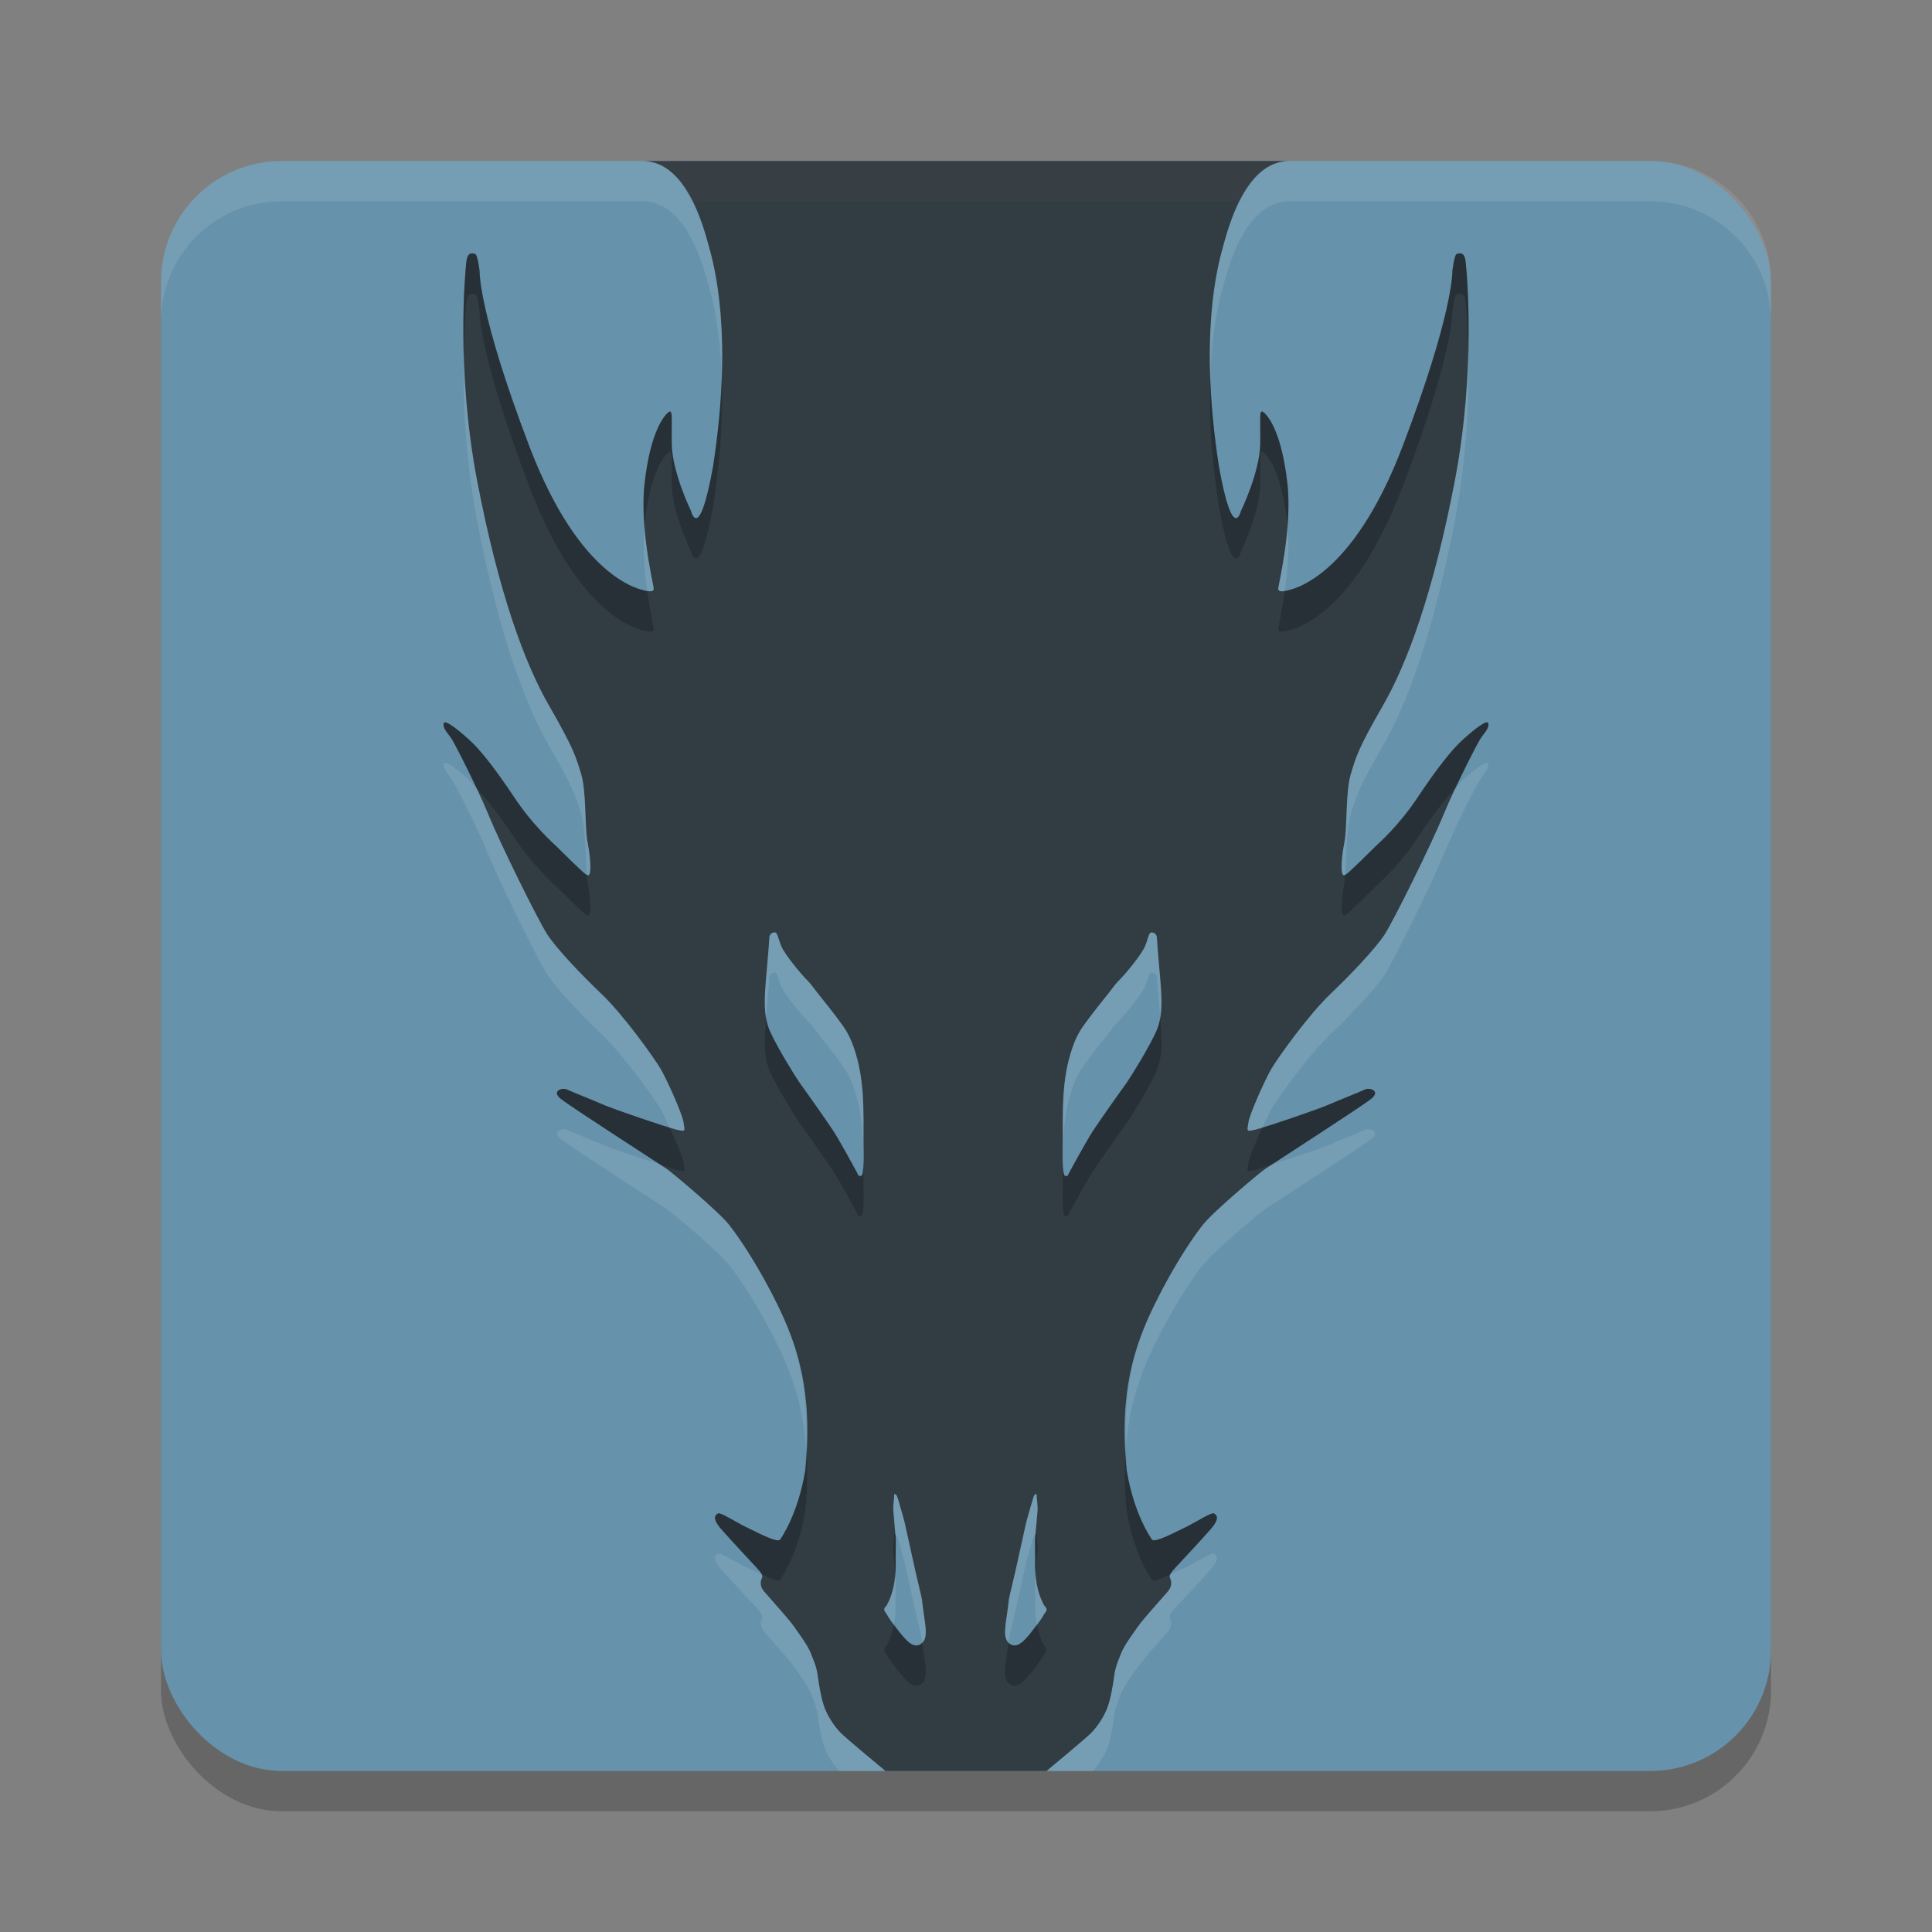 <svg xmlns="http://www.w3.org/2000/svg" width="48" height="48" version="1">
 <rect width="100%" height="100%" fill="#808080" stroke="none"/>
 <rect style="opacity:0.2" width="40" height="40" x="4" y="5" rx="3" ry="3"/>
 <rect style="fill:#6692ab" width="40" height="40" x="4" y="4" rx="3" ry="3"/>
 <path style="fill:#313c43" d="m 15.965,4 c 1.103,0 1.52,1.662 1.65,2.131 0.13,0.465 0.607,2.2 0.1,5.459 -0.347,1.941 -0.547,1.105 -0.547,1.105 0,0 -0.464,-0.948 -0.479,-1.658 -0.003,-0.176 0,-0.322 0,-0.439 0.004,-0.351 0.004,-0.443 -0.115,-0.326 -0.157,0.157 -0.432,0.612 -0.559,1.732 -0.131,1.117 0.227,2.548 0.227,2.617 0,0.07 -0.057,0.084 -0.188,0.059 -0.13,-0.029 -1.628,-0.256 -2.9,-3.584 -1.268,-3.328 -1.238,-4.35 -1.238,-4.35 0,-2e-7 -0.045,-0.425 -0.115,-0.439 -0.071,-0.015 -0.19,-0.058 -0.217,0.213 -0.029,0.271 -0.259,2.661 0.273,5.439 0.534,2.775 1.182,4.533 1.789,5.58 0.604,1.051 0.664,1.264 0.795,1.699 0.13,0.439 0.085,1.318 0.156,1.688 0.056,0.275 0.091,0.626 0.057,0.766 -0.011,0.048 -0.033,0.07 -0.086,0.041 -0.089,-0.051 -0.66,-0.623 -0.746,-0.707 -0.089,-0.084 -0.596,-0.535 -1.055,-1.23 -0.462,-0.692 -0.84,-1.179 -1.127,-1.432 -0.19,-0.172 -0.604,-0.524 -0.619,-0.385 -0.015,0.143 0.112,0.232 0.213,0.4 0.101,0.168 0.607,1.145 0.898,1.855 0.287,0.707 1.237,2.633 1.469,2.988 0.231,0.351 0.839,0.992 1.357,1.486 0.518,0.494 1.284,1.555 1.459,1.855 0.172,0.297 0.533,1.118 0.562,1.305 0.037,0.249 0.071,0.252 -0.176,0.197 -0.242,-0.055 -1.527,-0.498 -1.785,-0.607 -0.223,-0.099 -0.709,-0.29 -0.951,-0.396 -0.093,-0.04 -0.381,0.041 -0.135,0.238 0.246,0.198 2.425,1.6 2.615,1.729 0.186,0.128 1.326,1.091 1.568,1.402 0.246,0.311 0.739,1.036 1.213,2.01 0.478,0.981 0.879,2.142 0.678,4.094 -0.183,1.098 -0.599,1.672 -0.617,1.705 -0.022,0.033 -0.065,0.038 -0.143,0.016 -0.186,-0.048 -0.578,-0.253 -0.738,-0.33 -0.202,-0.099 -0.608,-0.355 -0.664,-0.326 -0.059,0.029 -0.17,0.1 0.057,0.371 0.232,0.267 0.763,0.835 0.879,0.959 0.116,0.128 0.192,0.201 0.146,0.285 -0.041,0.084 -0.042,0.213 0.059,0.326 0.101,0.114 0.575,0.652 0.664,0.766 0.086,0.114 0.417,0.563 0.488,0.75 0.071,0.183 0.146,0.34 0.176,0.553 0.026,0.212 0.096,0.637 0.186,0.85 0.086,0.212 0.246,0.454 0.402,0.607 C 21.063,43.224 22,44 22,44 h 4 c 0,0 0.937,-0.776 1.098,-0.934 0.156,-0.154 0.317,-0.395 0.402,-0.607 0.089,-0.212 0.16,-0.637 0.186,-0.85 0.03,-0.212 0.105,-0.37 0.176,-0.553 0.071,-0.187 0.403,-0.636 0.488,-0.75 0.089,-0.114 0.563,-0.652 0.664,-0.766 0.101,-0.114 0.099,-0.242 0.059,-0.326 -0.045,-0.084 0.031,-0.157 0.146,-0.285 0.116,-0.124 0.647,-0.692 0.879,-0.959 0.227,-0.271 0.116,-0.342 0.057,-0.371 -0.056,-0.029 -0.462,0.227 -0.664,0.326 -0.16,0.077 -0.552,0.282 -0.738,0.33 -0.078,0.022 -0.118,0.017 -0.141,-0.016 -0.018,-0.033 -0.436,-0.607 -0.619,-1.705 -0.201,-1.951 0.2,-3.113 0.678,-4.094 0.474,-0.974 0.966,-1.699 1.213,-2.01 0.242,-0.311 1.382,-1.274 1.568,-1.402 0.19,-0.128 2.369,-1.531 2.615,-1.729 0.246,-0.198 -0.042,-0.279 -0.135,-0.238 -0.242,0.106 -0.728,0.298 -0.951,0.396 -0.258,0.11 -1.543,0.553 -1.785,0.607 -0.246,0.055 -0.213,0.052 -0.176,-0.197 0.03,-0.187 0.391,-1.008 0.562,-1.305 0.175,-0.3 0.941,-1.361 1.459,-1.855 0.518,-0.494 1.127,-1.135 1.357,-1.486 0.232,-0.355 1.182,-2.282 1.469,-2.988 0.291,-0.71 0.798,-1.687 0.898,-1.855 0.101,-0.168 0.227,-0.258 0.213,-0.4 -0.015,-0.139 -0.429,0.213 -0.619,0.385 -0.287,0.253 -0.665,0.74 -1.127,1.432 -0.459,0.696 -0.965,1.146 -1.055,1.23 -0.086,0.084 -0.657,0.656 -0.746,0.707 -0.053,0.029 -0.075,0.007 -0.086,-0.041 -0.034,-0.139 0.001,-0.491 0.057,-0.766 0.071,-0.37 0.026,-1.248 0.156,-1.688 0.131,-0.436 0.19,-0.648 0.795,-1.699 0.607,-1.047 1.255,-2.805 1.789,-5.58 0.533,-2.779 0.303,-5.169 0.273,-5.439 -0.026,-0.271 -0.146,-0.228 -0.217,-0.213 -0.07,0.015 -0.115,0.439 -0.115,0.439 0,0 0.029,1.021 -1.238,4.35 -1.272,3.328 -2.77,3.555 -2.9,3.584 -0.131,0.026 -0.188,0.011 -0.188,-0.059 0,-0.07 0.357,-1.5 0.227,-2.617 -0.127,-1.12 -0.402,-1.575 -0.559,-1.732 -0.119,-0.117 -0.119,-0.025 -0.115,0.326 0,0.117 0.003,0.264 0,0.439 -0.015,0.71 -0.479,1.658 -0.479,1.658 0,1e-6 -0.2,0.835 -0.547,-1.105 C 29.778,8.331 30.255,6.596 30.385,6.131 30.515,5.662 30.932,4 32.035,4 Z m 3.305,19.17 c 0.047,0.014 0.074,0.181 0.143,0.34 0.086,0.205 0.476,0.677 0.627,0.828 0.097,0.094 0.175,0.206 0.258,0.314 0.213,0.267 0.429,0.533 0.627,0.811 0.126,0.169 0.221,0.365 0.289,0.566 0.27,0.775 0.24,1.539 0.24,2.35 0,0.126 0.026,0.838 -0.061,0.838 -0.09,0 -0.05,3.84e-4 -0.115,-0.111 -0.061,-0.115 -0.426,-0.778 -0.562,-0.99 C 20.578,27.903 20.02,27.11 19.873,26.912 19.736,26.714 19.317,26.033 19.133,25.629 19.028,25.395 19,25.145 19,24.9 c 0,-0.191 0.015,-0.382 0.029,-0.559 0.029,-0.36 0.061,-0.664 0.086,-1.053 0.007,-0.112 0.119,-0.134 0.154,-0.119 z m 9.318,0 c 0.036,-0.014 0.147,0.007 0.154,0.119 0.025,0.389 0.057,0.692 0.086,1.053 0.014,0.177 0.029,0.368 0.029,0.559 0,0.245 -0.028,0.494 -0.133,0.729 -0.184,0.404 -0.603,1.085 -0.74,1.283 -0.147,0.198 -0.705,0.991 -0.842,1.203 -0.137,0.213 -0.502,0.875 -0.562,0.99 -0.065,0.112 -0.025,0.111 -0.115,0.111 -0.086,0 -0.061,-0.712 -0.061,-0.838 0,-0.811 -0.03,-1.575 0.24,-2.35 0.068,-0.202 0.163,-0.397 0.289,-0.566 0.198,-0.277 0.414,-0.544 0.627,-0.811 0.083,-0.108 0.162,-0.221 0.26,-0.314 0.151,-0.151 0.54,-0.623 0.627,-0.828 0.068,-0.159 0.093,-0.325 0.141,-0.34 z m -6.371,13.951 c 0.005,-0.004 0.015,4.54e-4 0.035,0.006 0.036,0.014 0.07,0.152 0.088,0.213 0.018,0.065 0.117,0.404 0.143,0.516 0.043,0.187 0.165,0.753 0.209,0.947 0.054,0.263 0.206,0.872 0.213,0.93 0.054,0.551 0.187,0.933 0,1.092 -0.187,0.155 -0.357,-0.049 -0.447,-0.143 -0.086,-0.094 -0.331,-0.397 -0.406,-0.541 -0.044,-0.083 -0.084,-0.105 -0.084,-0.152 0,-0.043 0.059,-0.1 0.059,-0.1 0.202,-0.357 0.234,-0.797 0.227,-1.035 -0.004,-0.094 0,-0.202 0,-0.311 0.003,-0.166 0.005,-0.324 -0.006,-0.41 -0.018,-0.144 -0.036,-0.439 -0.051,-0.572 -0.014,-0.13 0.018,-0.339 0.018,-0.393 0,-0.029 -0.001,-0.043 0.004,-0.047 z m 3.535,0 c 0.005,0.004 0.004,0.018 0.004,0.047 0,0.054 0.034,0.263 0.02,0.393 -0.015,0.133 -0.035,0.428 -0.053,0.572 -0.01,0.086 -0.009,0.244 -0.006,0.41 0,0.108 0.004,0.217 0,0.311 -0.007,0.238 0.025,0.678 0.227,1.035 0,0 0.059,0.056 0.059,0.1 0,0.047 -0.04,0.069 -0.084,0.152 -0.076,0.144 -0.32,0.447 -0.406,0.541 -0.09,0.094 -0.26,0.298 -0.447,0.143 -0.187,-0.159 -0.054,-0.54 0,-1.092 0.007,-0.058 0.159,-0.667 0.213,-0.93 0.044,-0.195 0.166,-0.76 0.209,-0.947 0.026,-0.112 0.127,-0.451 0.145,-0.516 0.018,-0.061 0.05,-0.198 0.086,-0.213 0.02,-0.005 0.03,-0.01 0.035,-0.006 z"/>
 <path style="opacity:0.1;fill:#ffffff" d="M 7,4 C 5.338,4 4,5.338 4,7 V 8 C 4,6.338 5.338,5 7,5 h 34 c 1.662,0 3,1.338 3,3 V 7 C 44,5.338 42.662,4 41,4 Z"/>
 <path style="opacity:0.2" d="M 15.965 4 C 16.559 4 16.943 4.482 17.201 5 L 30.799 5 C 31.057 4.482 31.441 4 32.035 4 L 15.965 4 z M 11.676 6.307 C 11.634 6.328 11.597 6.384 11.584 6.52 C 11.568 6.669 11.502 7.497 11.525 8.646 C 11.543 8.068 11.573 7.618 11.584 7.52 C 11.61 7.249 11.73 7.292 11.801 7.307 C 11.871 7.321 11.916 7.746 11.916 7.746 C 11.916 7.746 11.887 8.768 13.154 12.096 C 14.426 15.424 15.925 15.65 16.055 15.68 C 16.186 15.705 16.242 15.691 16.242 15.621 C 16.242 15.586 16.152 15.197 16.078 14.68 C 16.068 14.678 16.065 14.682 16.055 14.68 C 15.925 14.65 14.426 14.424 13.154 11.096 C 11.887 7.768 11.916 6.746 11.916 6.746 C 11.916 6.746 11.871 6.321 11.801 6.307 C 11.765 6.299 11.718 6.285 11.676 6.307 z M 36.199 6.307 C 36.129 6.321 36.084 6.746 36.084 6.746 C 36.084 6.746 36.113 7.768 34.846 11.096 C 33.574 14.424 32.075 14.65 31.945 14.68 C 31.935 14.682 31.932 14.678 31.922 14.68 C 31.848 15.197 31.758 15.586 31.758 15.621 C 31.758 15.691 31.814 15.705 31.945 15.68 C 32.075 15.65 33.574 15.424 34.846 12.096 C 36.113 8.768 36.084 7.746 36.084 7.746 C 36.084 7.746 36.129 7.321 36.199 7.307 C 36.27 7.292 36.39 7.249 36.416 7.52 C 36.427 7.618 36.457 8.068 36.475 8.646 C 36.498 7.497 36.432 6.669 36.416 6.52 C 36.39 6.249 36.27 6.292 36.199 6.307 z M 17.932 9.371 C 17.909 10.014 17.846 10.749 17.715 11.59 C 17.368 13.53 17.168 12.695 17.168 12.695 C 17.168 12.695 16.704 11.747 16.689 11.037 C 16.686 10.861 16.689 10.715 16.689 10.598 C 16.694 10.246 16.694 10.154 16.574 10.271 C 16.417 10.429 16.142 10.884 16.016 12.004 C 15.976 12.344 15.987 12.705 16.014 13.057 C 16.015 13.04 16.014 13.021 16.016 13.004 C 16.142 11.884 16.417 11.429 16.574 11.271 C 16.694 11.154 16.694 11.246 16.689 11.598 C 16.689 11.715 16.686 11.861 16.689 12.037 C 16.704 12.747 17.168 13.695 17.168 13.695 C 17.168 13.695 17.368 14.53 17.715 12.59 C 17.921 11.268 17.961 10.209 17.932 9.371 z M 30.068 9.371 C 30.039 10.209 30.079 11.268 30.285 12.59 C 30.632 14.53 30.832 13.695 30.832 13.695 C 30.832 13.695 31.296 12.747 31.311 12.037 C 31.314 11.861 31.311 11.715 31.311 11.598 C 31.306 11.246 31.306 11.154 31.426 11.271 C 31.583 11.429 31.858 11.884 31.984 13.004 C 31.986 13.021 31.985 13.04 31.986 13.057 C 32.013 12.705 32.024 12.344 31.984 12.004 C 31.858 10.884 31.583 10.429 31.426 10.271 C 31.306 10.154 31.306 10.246 31.311 10.598 C 31.311 10.715 31.314 10.861 31.311 11.037 C 31.296 11.747 30.832 12.695 30.832 12.695 C 30.832 12.695 30.632 13.53 30.285 11.59 C 30.154 10.749 30.091 10.014 30.068 9.371 z M 11.098 17.955 C 11.054 17.939 11.025 17.944 11.021 17.979 C 11.007 18.121 11.133 18.21 11.234 18.379 C 11.305 18.498 11.569 19.022 11.826 19.568 C 12.087 19.844 12.391 20.232 12.768 20.795 C 13.226 21.491 13.733 21.941 13.822 22.025 C 13.908 22.11 14.479 22.681 14.568 22.732 C 14.621 22.762 14.643 22.739 14.654 22.691 C 14.688 22.552 14.653 22.2 14.598 21.926 C 14.589 21.883 14.59 21.79 14.584 21.734 C 14.578 21.732 14.575 21.736 14.568 21.732 C 14.479 21.681 13.908 21.11 13.822 21.025 C 13.733 20.941 13.226 20.491 12.768 19.795 C 12.305 19.103 11.928 18.616 11.641 18.363 C 11.498 18.234 11.229 18.003 11.098 17.955 z M 36.902 17.955 C 36.771 18.003 36.502 18.234 36.359 18.363 C 36.072 18.616 35.695 19.103 35.232 19.795 C 34.774 20.491 34.267 20.941 34.178 21.025 C 34.092 21.11 33.521 21.681 33.432 21.732 C 33.425 21.736 33.422 21.732 33.416 21.734 C 33.41 21.79 33.411 21.883 33.402 21.926 C 33.347 22.2 33.312 22.552 33.346 22.691 C 33.357 22.739 33.379 22.762 33.432 22.732 C 33.521 22.681 34.092 22.11 34.178 22.025 C 34.267 21.941 34.774 21.491 35.232 20.795 C 35.609 20.232 35.913 19.844 36.174 19.568 C 36.431 19.022 36.695 18.498 36.766 18.379 C 36.867 18.21 36.993 18.121 36.979 17.979 C 36.975 17.944 36.946 17.939 36.902 17.955 z M 19.033 25.291 C 19.032 25.308 19.031 25.324 19.029 25.342 C 19.015 25.518 19 25.709 19 25.9 C 19 26.145 19.028 26.395 19.133 26.629 C 19.317 27.033 19.736 27.714 19.873 27.912 C 20.02 28.11 20.578 28.903 20.715 29.115 C 20.852 29.328 21.216 29.99 21.277 30.105 C 21.342 30.217 21.302 30.217 21.393 30.217 C 21.479 30.217 21.453 29.505 21.453 29.379 C 21.453 29.244 21.447 29.117 21.447 28.984 C 21.439 29.111 21.424 29.217 21.393 29.217 C 21.302 29.217 21.342 29.217 21.277 29.105 C 21.216 28.99 20.852 28.328 20.715 28.115 C 20.578 27.903 20.02 27.11 19.873 26.912 C 19.736 26.714 19.317 26.033 19.133 25.629 C 19.083 25.519 19.054 25.406 19.033 25.291 z M 28.824 25.291 C 28.804 25.406 28.774 25.519 28.725 25.629 C 28.541 26.033 28.122 26.714 27.984 26.912 C 27.837 27.11 27.28 27.903 27.143 28.115 C 27.006 28.328 26.641 28.99 26.58 29.105 C 26.515 29.217 26.555 29.217 26.465 29.217 C 26.433 29.217 26.418 29.111 26.41 28.984 C 26.41 29.117 26.404 29.244 26.404 29.379 C 26.404 29.505 26.378 30.217 26.465 30.217 C 26.555 30.217 26.515 30.217 26.58 30.105 C 26.641 29.99 27.006 29.328 27.143 29.115 C 27.28 28.903 27.837 28.11 27.984 27.912 C 28.122 27.714 28.541 27.033 28.725 26.629 C 28.829 26.395 28.857 26.145 28.857 25.9 C 28.857 25.709 28.843 25.518 28.828 25.342 C 28.827 25.324 28.826 25.308 28.824 25.291 z M 14.068 27.062 C 13.975 27.022 13.687 27.103 13.934 27.301 C 14.165 27.487 16.003 28.67 16.393 28.926 C 16.534 28.971 16.749 29.054 16.805 29.066 C 17.051 29.121 17.018 29.118 16.98 28.869 C 16.96 28.742 16.794 28.357 16.631 28.008 C 16.247 27.896 15.252 27.558 15.02 27.459 C 14.796 27.36 14.311 27.169 14.068 27.062 z M 33.932 27.062 C 33.689 27.169 33.204 27.36 32.98 27.459 C 32.748 27.558 31.753 27.896 31.369 28.008 C 31.206 28.357 31.04 28.742 31.02 28.869 C 30.982 29.118 30.949 29.121 31.195 29.066 C 31.251 29.054 31.466 28.971 31.607 28.926 C 31.997 28.67 33.835 27.487 34.066 27.301 C 34.313 27.103 34.025 27.022 33.932 27.062 z M 20.027 35.984 C 20.019 36.171 20.029 36.332 20.008 36.535 C 19.825 37.634 19.409 38.207 19.391 38.24 C 19.368 38.273 19.326 38.278 19.248 38.256 C 19.062 38.208 18.67 38.003 18.51 37.926 C 18.308 37.827 17.902 37.57 17.846 37.6 C 17.786 37.629 17.675 37.7 17.902 37.971 C 18.134 38.238 18.665 38.805 18.781 38.93 C 18.848 39.004 18.891 39.058 18.916 39.107 C 19.043 39.167 19.164 39.234 19.248 39.256 C 19.326 39.278 19.368 39.273 19.391 39.24 C 19.409 39.207 19.825 38.634 20.008 37.535 C 20.069 36.945 20.062 36.447 20.027 35.984 z M 27.973 35.984 C 27.938 36.447 27.931 36.945 27.992 37.535 C 28.175 38.634 28.593 39.207 28.611 39.24 C 28.634 39.273 28.674 39.278 28.752 39.256 C 28.836 39.234 28.957 39.167 29.084 39.107 C 29.109 39.058 29.152 39.004 29.219 38.93 C 29.335 38.805 29.866 38.238 30.098 37.971 C 30.325 37.7 30.214 37.629 30.154 37.6 C 30.098 37.57 29.692 37.827 29.49 37.926 C 29.33 38.003 28.938 38.208 28.752 38.256 C 28.674 38.278 28.634 38.273 28.611 38.24 C 28.593 38.207 28.175 37.634 27.992 36.535 C 27.971 36.332 27.981 36.171 27.973 35.984 z M 22.217 38.121 C 22.212 38.125 22.213 38.139 22.213 38.168 C 22.213 38.222 22.181 38.431 22.195 38.561 C 22.208 38.672 22.223 38.886 22.238 39.041 C 22.241 38.98 22.253 38.901 22.252 38.854 C 22.248 38.76 22.252 38.651 22.252 38.543 C 22.255 38.377 22.257 38.219 22.246 38.133 C 22.246 38.131 22.246 38.127 22.246 38.125 C 22.232 38.121 22.221 38.118 22.217 38.121 z M 25.752 38.121 C 25.748 38.118 25.737 38.121 25.723 38.125 C 25.722 38.127 25.723 38.131 25.723 38.133 C 25.712 38.219 25.714 38.377 25.717 38.543 C 25.717 38.651 25.72 38.76 25.717 38.854 C 25.715 38.901 25.728 38.981 25.73 39.043 C 25.746 38.888 25.763 38.673 25.775 38.561 C 25.79 38.431 25.756 38.222 25.756 38.168 C 25.756 38.139 25.757 38.125 25.752 38.121 z M 22.211 40.354 C 22.178 40.53 22.121 40.719 22.025 40.889 C 22.025 40.889 21.967 40.945 21.967 40.988 C 21.967 41.035 22.007 41.058 22.051 41.141 C 22.126 41.285 22.371 41.588 22.457 41.682 C 22.547 41.775 22.717 41.979 22.904 41.824 C 23.082 41.674 22.972 41.311 22.914 40.807 C 22.909 40.811 22.909 40.82 22.904 40.824 C 22.717 40.979 22.547 40.775 22.457 40.682 C 22.405 40.625 22.307 40.482 22.211 40.354 z M 25.758 40.354 C 25.662 40.482 25.564 40.625 25.512 40.682 C 25.422 40.775 25.251 40.979 25.064 40.824 C 25.059 40.82 25.059 40.811 25.055 40.807 C 24.996 41.311 24.887 41.674 25.064 41.824 C 25.251 41.979 25.422 41.775 25.512 41.682 C 25.598 41.588 25.842 41.285 25.918 41.141 C 25.962 41.058 26.002 41.035 26.002 40.988 C 26.002 40.945 25.943 40.889 25.943 40.889 C 25.847 40.719 25.791 40.53 25.758 40.354 z"/>
 <path style="opacity:0.1;fill:#ffffff" d="M 15.965 5 C 17.068 5 17.485 6.662 17.615 7.131 C 17.693 7.407 17.889 8.144 17.932 9.371 C 17.997 7.524 17.712 6.476 17.615 6.131 C 17.555 5.915 17.423 5.444 17.201 5 L 15.965 5 z M 30.799 5 C 30.577 5.444 30.445 5.915 30.385 6.131 C 30.288 6.476 30.003 7.524 30.068 9.371 C 30.111 8.144 30.307 7.407 30.385 7.131 C 30.515 6.662 30.932 5 32.035 5 L 30.799 5 z M 11.525 8.646 C 11.495 9.654 11.519 11.193 11.857 12.959 C 12.391 15.734 13.039 17.492 13.646 18.539 C 14.251 19.59 14.311 19.803 14.441 20.238 C 14.556 20.626 14.542 21.314 14.584 21.734 C 14.623 21.748 14.645 21.733 14.654 21.691 C 14.688 21.552 14.653 21.2 14.598 20.926 C 14.527 20.556 14.572 19.678 14.441 19.238 C 14.311 18.803 14.251 18.59 13.646 17.539 C 13.039 16.492 12.391 14.734 11.857 11.959 C 11.619 10.714 11.544 9.58 11.525 8.646 z M 36.475 8.646 C 36.456 9.58 36.381 10.714 36.143 11.959 C 35.609 14.734 34.961 16.492 34.354 17.539 C 33.749 18.59 33.689 18.803 33.559 19.238 C 33.428 19.678 33.473 20.556 33.402 20.926 C 33.347 21.2 33.312 21.552 33.346 21.691 C 33.355 21.733 33.377 21.748 33.416 21.734 C 33.458 21.314 33.444 20.626 33.559 20.238 C 33.689 19.803 33.749 19.59 34.354 18.539 C 34.961 17.492 35.609 15.734 36.143 12.959 C 36.481 11.193 36.505 9.654 36.475 8.646 z M 16.014 13.057 C 15.958 13.594 16.009 14.193 16.078 14.68 C 16.187 14.697 16.242 14.685 16.242 14.621 C 16.242 14.573 16.075 13.858 16.014 13.057 z M 31.986 13.057 C 31.925 13.858 31.758 14.573 31.758 14.621 C 31.758 14.685 31.813 14.697 31.922 14.68 C 31.991 14.193 32.042 13.594 31.986 13.057 z M 11.098 18.955 C 11.054 18.939 11.025 18.944 11.021 18.979 C 11.007 19.121 11.133 19.21 11.234 19.379 C 11.335 19.547 11.842 20.524 12.133 21.234 C 12.42 21.941 13.37 23.868 13.602 24.223 C 13.832 24.574 14.441 25.215 14.959 25.709 C 15.477 26.203 16.243 27.264 16.418 27.564 C 16.473 27.659 16.554 27.844 16.631 28.008 C 16.672 28.02 16.781 28.061 16.805 28.066 C 17.051 28.121 17.018 28.118 16.98 27.869 C 16.951 27.682 16.59 26.861 16.418 26.564 C 16.243 26.264 15.477 25.203 14.959 24.709 C 14.441 24.215 13.832 23.574 13.602 23.223 C 13.37 22.868 12.42 20.941 12.133 20.234 C 12.047 20.025 11.933 19.796 11.826 19.568 C 11.766 19.505 11.694 19.41 11.641 19.363 C 11.498 19.234 11.229 19.003 11.098 18.955 z M 36.902 18.955 C 36.771 19.003 36.502 19.234 36.359 19.363 C 36.306 19.41 36.234 19.505 36.174 19.568 C 36.067 19.796 35.953 20.025 35.867 20.234 C 35.58 20.941 34.63 22.868 34.398 23.223 C 34.168 23.574 33.559 24.215 33.041 24.709 C 32.523 25.203 31.757 26.264 31.582 26.564 C 31.41 26.861 31.049 27.682 31.02 27.869 C 30.982 28.118 30.949 28.121 31.195 28.066 C 31.219 28.061 31.328 28.02 31.369 28.008 C 31.446 27.844 31.527 27.659 31.582 27.564 C 31.757 27.264 32.523 26.203 33.041 25.709 C 33.559 25.215 34.168 24.574 34.398 24.223 C 34.63 23.868 35.58 21.941 35.867 21.234 C 36.158 20.524 36.665 19.547 36.766 19.379 C 36.867 19.21 36.993 19.121 36.979 18.979 C 36.975 18.944 36.946 18.939 36.902 18.955 z M 19.27 23.17 C 19.234 23.156 19.122 23.177 19.115 23.289 C 19.09 23.678 19.058 23.981 19.029 24.342 C 19.015 24.518 19 24.709 19 24.9 C 19 25.03 19.01 25.162 19.033 25.291 C 19.061 24.953 19.091 24.659 19.115 24.289 C 19.122 24.177 19.234 24.156 19.27 24.17 C 19.317 24.184 19.344 24.351 19.412 24.51 C 19.499 24.715 19.888 25.187 20.039 25.338 C 20.136 25.432 20.214 25.544 20.297 25.652 C 20.51 25.919 20.726 26.185 20.924 26.463 C 21.05 26.632 21.144 26.827 21.213 27.029 C 21.438 27.675 21.448 28.32 21.447 28.984 C 21.462 28.764 21.453 28.459 21.453 28.379 C 21.453 27.568 21.483 26.804 21.213 26.029 C 21.144 25.827 21.05 25.632 20.924 25.463 C 20.726 25.185 20.51 24.919 20.297 24.652 C 20.214 24.544 20.136 24.432 20.039 24.338 C 19.888 24.187 19.499 23.715 19.412 23.51 C 19.344 23.351 19.317 23.184 19.27 23.17 z M 28.588 23.17 C 28.541 23.184 28.516 23.351 28.447 23.51 C 28.361 23.715 27.972 24.187 27.82 24.338 C 27.723 24.432 27.643 24.544 27.561 24.652 C 27.348 24.919 27.132 25.185 26.934 25.463 C 26.807 25.632 26.713 25.827 26.645 26.029 C 26.374 26.804 26.404 27.568 26.404 28.379 C 26.404 28.459 26.396 28.764 26.41 28.984 C 26.409 28.32 26.419 27.675 26.645 27.029 C 26.713 26.827 26.807 26.632 26.934 26.463 C 27.132 26.185 27.348 25.919 27.561 25.652 C 27.643 25.544 27.723 25.432 27.82 25.338 C 27.972 25.187 28.361 24.715 28.447 24.51 C 28.516 24.351 28.541 24.184 28.588 24.17 C 28.624 24.156 28.735 24.177 28.742 24.289 C 28.766 24.659 28.796 24.953 28.824 25.291 C 28.847 25.162 28.857 25.03 28.857 24.9 C 28.857 24.709 28.843 24.518 28.828 24.342 C 28.799 23.981 28.767 23.678 28.742 23.289 C 28.735 23.177 28.624 23.156 28.588 23.17 z M 14.068 28.062 C 13.975 28.022 13.687 28.103 13.934 28.301 C 14.179 28.498 16.359 29.901 16.549 30.029 C 16.735 30.157 17.875 31.12 18.117 31.432 C 18.364 31.743 18.856 32.467 19.33 33.441 C 19.663 34.126 19.947 34.917 20.027 35.984 C 20.101 34.377 19.758 33.321 19.33 32.441 C 18.856 31.467 18.364 30.743 18.117 30.432 C 17.875 30.12 16.735 29.157 16.549 29.029 C 16.537 29.022 16.417 28.942 16.393 28.926 C 15.921 28.775 15.218 28.543 15.02 28.459 C 14.796 28.36 14.311 28.169 14.068 28.062 z M 33.932 28.062 C 33.689 28.169 33.204 28.36 32.98 28.459 C 32.782 28.543 32.079 28.775 31.607 28.926 C 31.583 28.942 31.463 29.022 31.451 29.029 C 31.265 29.157 30.125 30.12 29.883 30.432 C 29.636 30.743 29.144 31.467 28.67 32.441 C 28.242 33.321 27.899 34.377 27.973 35.984 C 28.053 34.917 28.337 34.126 28.67 33.441 C 29.144 32.467 29.636 31.743 29.883 31.432 C 30.125 31.12 31.265 30.157 31.451 30.029 C 31.641 29.901 33.821 28.498 34.066 28.301 C 34.313 28.103 34.025 28.022 33.932 28.062 z M 22.217 37.121 C 22.212 37.125 22.213 37.139 22.213 37.168 C 22.213 37.222 22.181 37.431 22.195 37.561 C 22.21 37.692 22.228 37.979 22.246 38.125 C 22.249 38.126 22.249 38.126 22.252 38.127 C 22.288 38.141 22.322 38.279 22.34 38.34 C 22.358 38.405 22.457 38.744 22.482 38.855 C 22.525 39.043 22.648 39.608 22.691 39.803 C 22.745 40.066 22.897 40.675 22.904 40.732 C 22.907 40.762 22.911 40.778 22.914 40.807 C 23.079 40.64 22.957 40.269 22.904 39.732 C 22.897 39.675 22.745 39.066 22.691 38.803 C 22.648 38.608 22.525 38.043 22.482 37.855 C 22.457 37.744 22.358 37.405 22.34 37.34 C 22.322 37.279 22.288 37.141 22.252 37.127 C 22.232 37.122 22.222 37.117 22.217 37.121 z M 25.752 37.121 C 25.747 37.117 25.737 37.122 25.717 37.127 C 25.681 37.141 25.649 37.279 25.631 37.34 C 25.613 37.405 25.512 37.744 25.486 37.855 C 25.443 38.043 25.321 38.608 25.277 38.803 C 25.223 39.066 25.071 39.675 25.064 39.732 C 25.012 40.269 24.889 40.64 25.055 40.807 C 25.058 40.778 25.062 40.762 25.064 40.732 C 25.071 40.675 25.223 40.066 25.277 39.803 C 25.321 39.608 25.443 39.043 25.486 38.855 C 25.512 38.744 25.613 38.405 25.631 38.34 C 25.649 38.279 25.681 38.141 25.717 38.127 C 25.72 38.126 25.72 38.126 25.723 38.125 C 25.74 37.979 25.761 37.692 25.775 37.561 C 25.79 37.431 25.756 37.222 25.756 37.168 C 25.756 37.139 25.757 37.125 25.752 37.121 z M 17.846 38.6 C 17.786 38.629 17.675 38.7 17.902 38.971 C 18.134 39.238 18.665 39.805 18.781 39.93 C 18.897 40.058 18.973 40.131 18.928 40.215 C 18.887 40.299 18.886 40.428 18.986 40.541 C 19.087 40.655 19.561 41.193 19.65 41.307 C 19.736 41.42 20.068 41.87 20.139 42.057 C 20.21 42.24 20.285 42.397 20.314 42.609 C 20.34 42.822 20.411 43.247 20.5 43.459 C 20.576 43.646 20.71 43.848 20.848 44 L 22 44 C 22 44 21.063 43.224 20.902 43.066 C 20.746 42.913 20.586 42.671 20.5 42.459 C 20.411 42.247 20.34 41.822 20.314 41.609 C 20.285 41.397 20.21 41.24 20.139 41.057 C 20.068 40.87 19.736 40.42 19.65 40.307 C 19.561 40.193 19.087 39.655 18.986 39.541 C 18.886 39.428 18.887 39.299 18.928 39.215 C 18.947 39.179 18.934 39.144 18.916 39.107 C 18.76 39.035 18.598 38.968 18.51 38.926 C 18.308 38.827 17.902 38.57 17.846 38.6 z M 30.154 38.6 C 30.098 38.57 29.692 38.827 29.49 38.926 C 29.402 38.968 29.24 39.035 29.084 39.107 C 29.066 39.144 29.053 39.179 29.072 39.215 C 29.113 39.299 29.114 39.428 29.014 39.541 C 28.913 39.655 28.439 40.193 28.35 40.307 C 28.264 40.42 27.932 40.87 27.861 41.057 C 27.79 41.24 27.715 41.397 27.686 41.609 C 27.66 41.822 27.59 42.247 27.5 42.459 C 27.414 42.671 27.254 42.913 27.098 43.066 C 26.937 43.224 26 44 26 44 L 27.152 44 C 27.29 43.848 27.424 43.646 27.5 43.459 C 27.59 43.247 27.66 42.822 27.686 42.609 C 27.715 42.397 27.79 42.24 27.861 42.057 C 27.932 41.87 28.264 41.42 28.35 41.307 C 28.439 41.193 28.913 40.655 29.014 40.541 C 29.114 40.428 29.113 40.299 29.072 40.215 C 29.027 40.131 29.103 40.058 29.219 39.93 C 29.335 39.805 29.866 39.238 30.098 38.971 C 30.325 38.7 30.214 38.629 30.154 38.6 z M 22.238 39.041 C 22.227 39.287 22.187 39.603 22.025 39.889 C 22.025 39.889 21.967 39.945 21.967 39.988 C 21.967 40.035 22.007 40.058 22.051 40.141 C 22.081 40.197 22.149 40.27 22.211 40.354 C 22.247 40.159 22.256 39.978 22.252 39.854 C 22.248 39.76 22.252 39.651 22.252 39.543 C 22.255 39.377 22.257 39.219 22.246 39.133 C 22.243 39.11 22.241 39.071 22.238 39.041 z M 25.73 39.043 C 25.728 39.072 25.725 39.11 25.723 39.133 C 25.712 39.219 25.714 39.377 25.717 39.543 C 25.717 39.651 25.72 39.76 25.717 39.854 C 25.713 39.978 25.721 40.159 25.758 40.354 C 25.82 40.27 25.888 40.197 25.918 40.141 C 25.962 40.058 26.002 40.035 26.002 39.988 C 26.002 39.945 25.943 39.889 25.943 39.889 C 25.782 39.603 25.741 39.289 25.73 39.043 z"/>
</svg>

